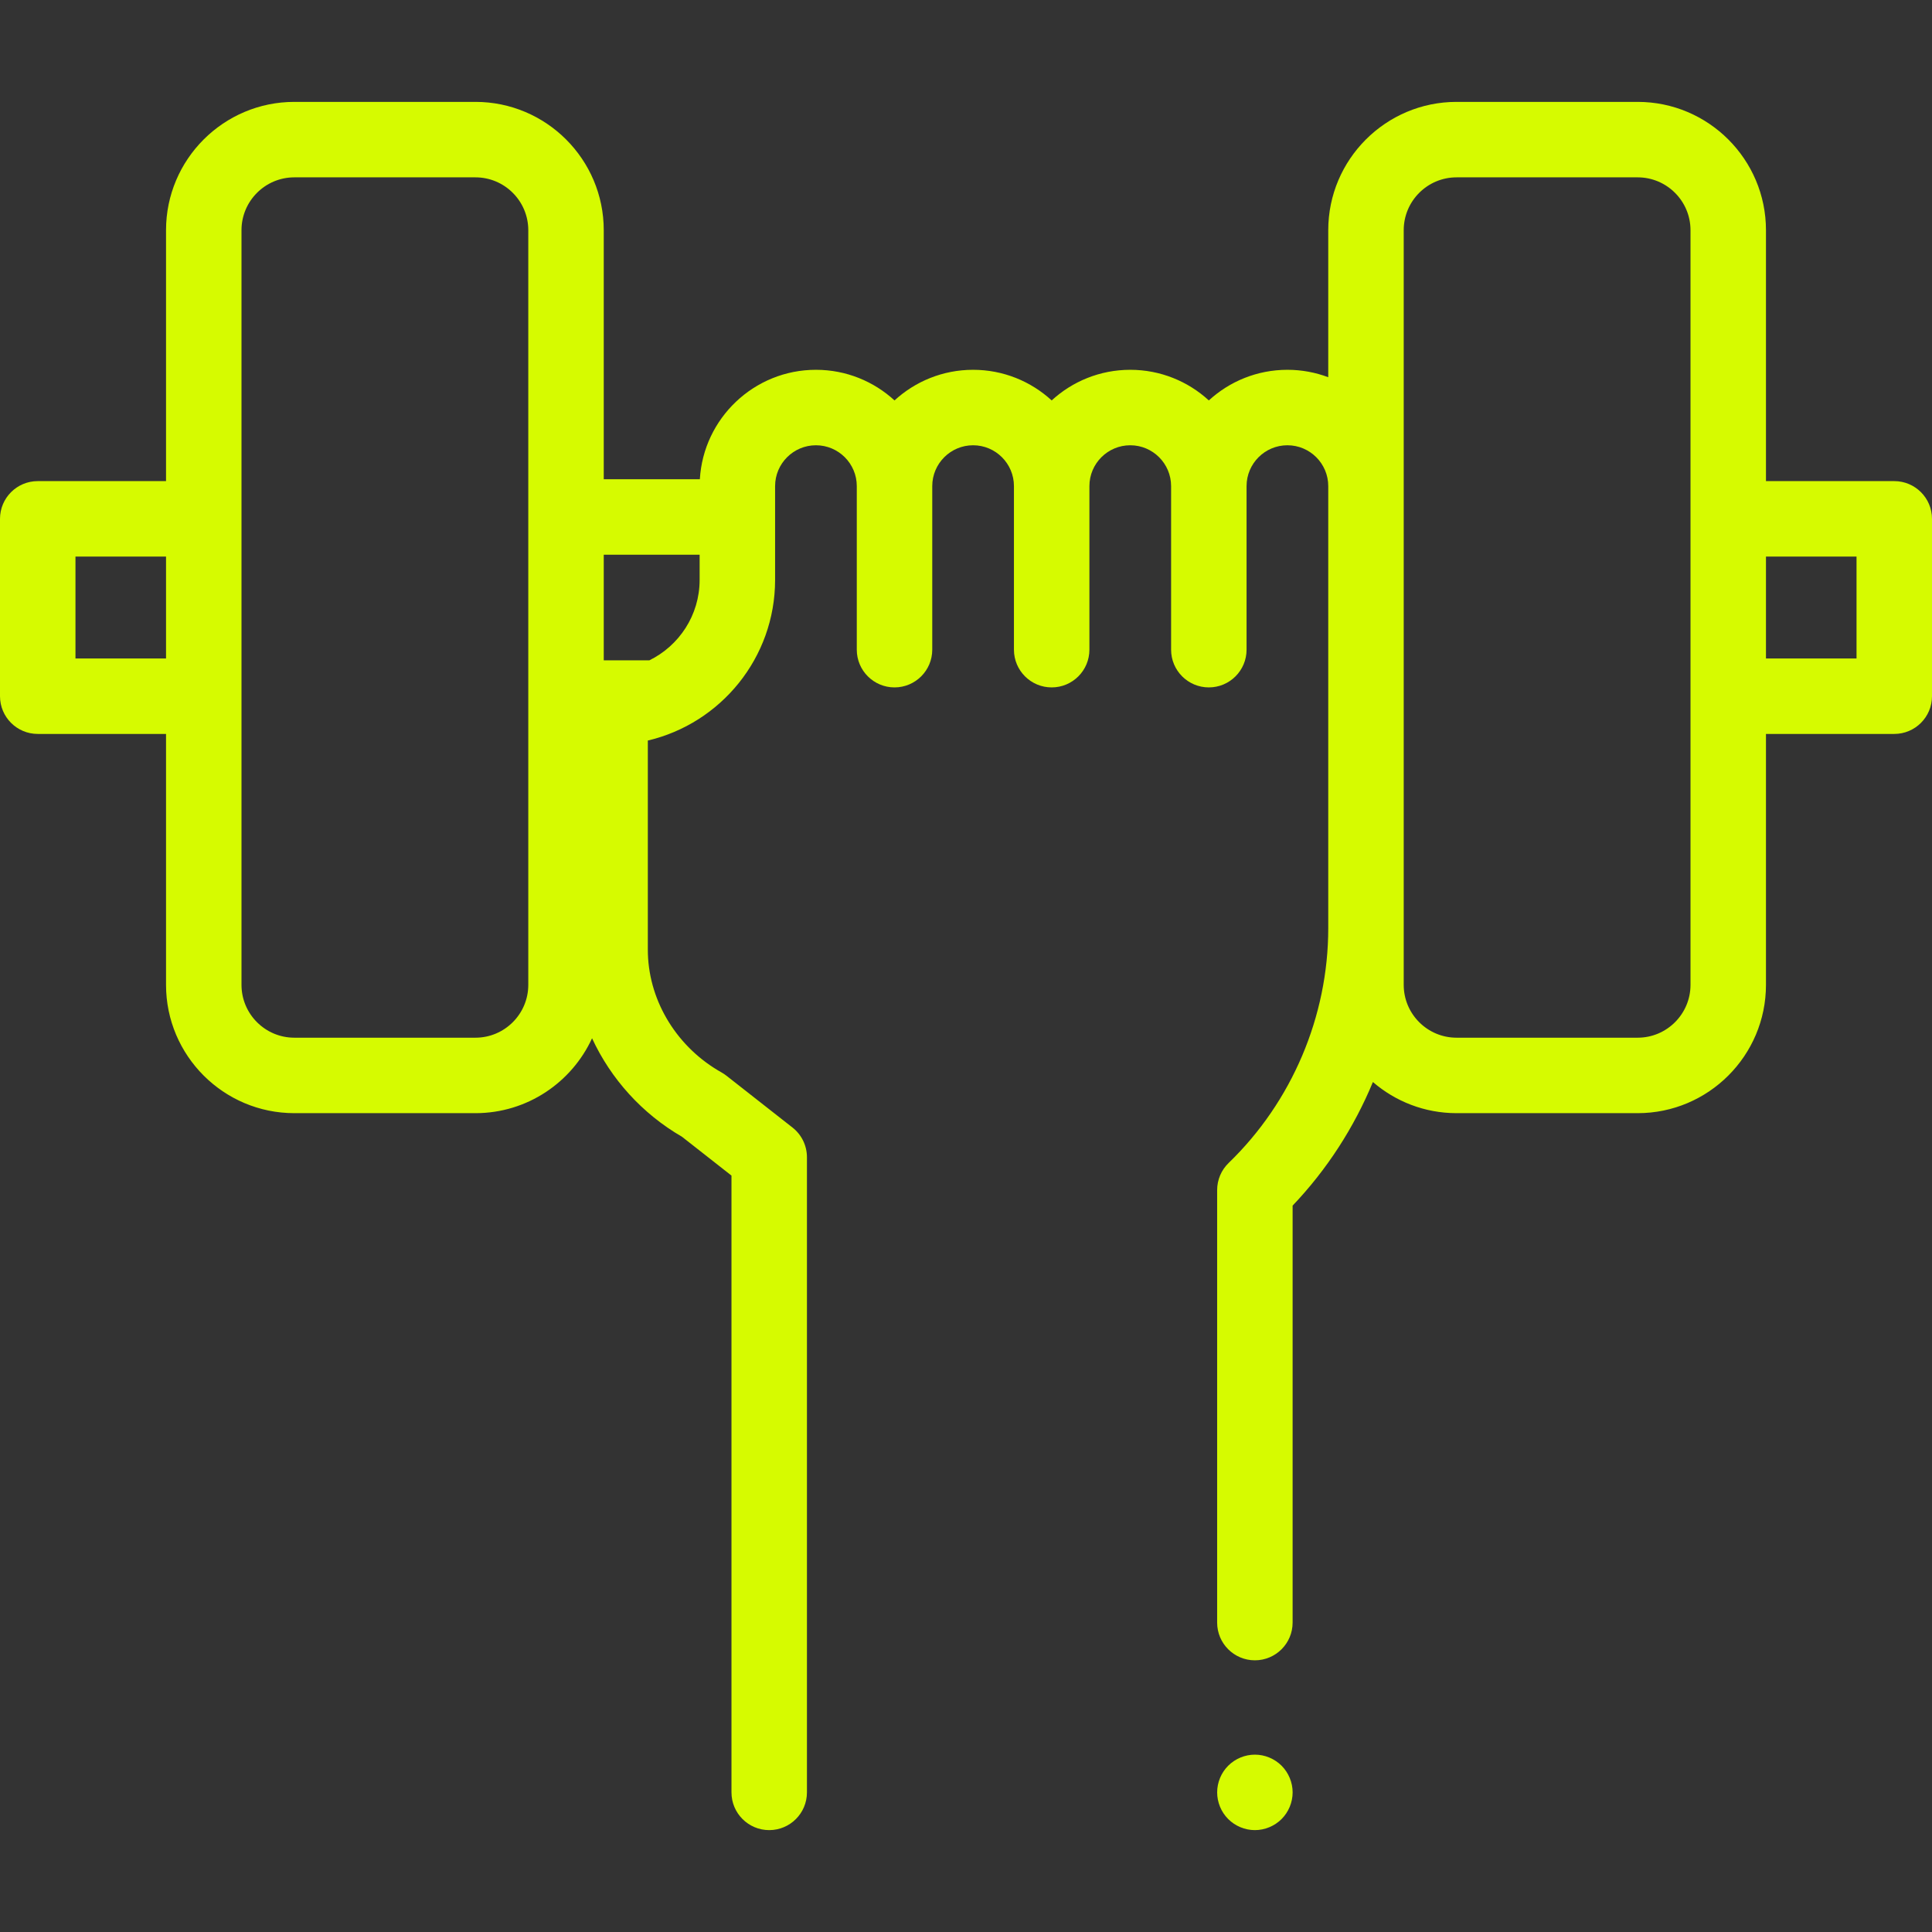 <svg width="512" height="512" viewBox="0 0 512 512" fill="none" xmlns="http://www.w3.org/2000/svg">
<rect x="0" y="0" width="512" height="512" fill="#333333" stroke="none"/>
<g clip-path="url(#clip0_4_16)">
<path d="M502 127.5H468V61C468 42.252 452.748 27 434 27H386C367.252 27 352 42.252 352 61V99.967C348.63 98.699 344.984 98 341.176 98C333.156 98 325.841 101.079 320.352 106.117C314.863 101.079 307.548 98 299.528 98C291.508 98 284.193 101.079 278.704 106.117C273.216 101.079 265.901 98 257.881 98C249.861 98 242.546 101.079 237.057 106.117C231.568 101.079 224.253 98 216.233 98C199.85 98 186.415 110.85 185.468 127H160V61C160 42.252 144.748 27 126 27H78C59.252 27 44 42.252 44 61V127.5H10C4.477 127.5 0 131.977 0 137.5V184.5C0 190.023 4.477 194.5 10 194.5H44V261C44 279.748 59.252 295 78 295H126C139.698 295 151.521 286.853 156.902 275.154C161.863 285.881 170.132 295.116 180.737 301.255L193.849 311.544V475C193.849 480.523 198.326 485 203.849 485C209.372 485 213.849 480.523 213.849 475V306.68C213.849 303.609 212.438 300.709 210.022 298.813L192.503 285.066C192.098 284.748 191.669 284.462 191.22 284.211C179.598 277.695 172.118 265.67 171.7 252.829C171.686 252.415 171.68 252 171.68 251.584V196.25C190.99 191.716 205.409 174.348 205.409 153.675V128.824C205.409 122.856 210.265 118 216.233 118C222.201 118 227.057 122.855 227.057 128.824V172.169C227.057 177.692 231.534 182.169 237.057 182.169C242.58 182.169 247.057 177.692 247.057 172.169V128.824C247.057 122.856 251.912 118 257.881 118C263.85 118 268.705 122.855 268.705 128.824V172.169C268.705 177.692 273.182 182.169 278.705 182.169C284.228 182.169 288.705 177.692 288.705 172.169V128.824C288.705 122.856 293.56 118 299.529 118C305.498 118 310.353 122.855 310.353 128.824V172.169C310.353 177.692 314.83 182.169 320.353 182.169C325.876 182.169 330.353 177.692 330.353 172.169V128.824C330.353 122.856 335.208 118 341.177 118C347.146 118 352 122.855 352 128.824V246C352 269.32 342.38 291.988 325.608 308.19C323.657 310.074 322.556 312.67 322.556 315.382V430C322.556 435.523 327.033 440 332.556 440C338.079 440 342.556 435.523 342.556 430V319.501C351.647 309.961 358.834 298.809 363.835 286.748C369.792 291.884 377.536 295 386 295H434C452.748 295 468 279.748 468 261V194.5H502C507.523 194.5 512 190.023 512 184.5V137.5C512 131.977 507.523 127.5 502 127.5ZM20 174.5V147.5H44V174.5H20ZM140 261C140 268.72 133.72 275 126 275H78C70.28 275 64 268.72 64 261V61C64 53.28 70.28 47 78 47H126C133.72 47 140 53.28 140 61V261ZM172.075 175H160V147H185.409V153.674C185.409 163.032 179.963 171.139 172.075 175ZM448 261C448 268.72 441.72 275 434 275H386C378.28 275 372 268.72 372 261V61C372 53.28 378.28 47 386 47H434C441.72 47 448 53.28 448 61V261ZM492 174.5H468V147.5H492V174.5Z" fill="#D6FB00"/>
<path d="M332.56 465C329.92 465 327.35 466.07 325.49 467.93C323.62 469.79 322.56 472.37 322.56 475C322.56 477.63 323.62 480.21 325.49 482.07C327.35 483.93 329.92 485 332.56 485C335.19 485 337.77 483.93 339.63 482.07C341.49 480.21 342.56 477.63 342.56 475C342.56 472.37 341.49 469.79 339.63 467.93C337.77 466.07 335.19 465 332.56 465Z" fill="#D6FB00"/>
</g>
<defs>
<clipPath id="clip0_4_16">
<rect width="512" height="512" fill="white"/>
</clipPath>
</defs>
</svg>
